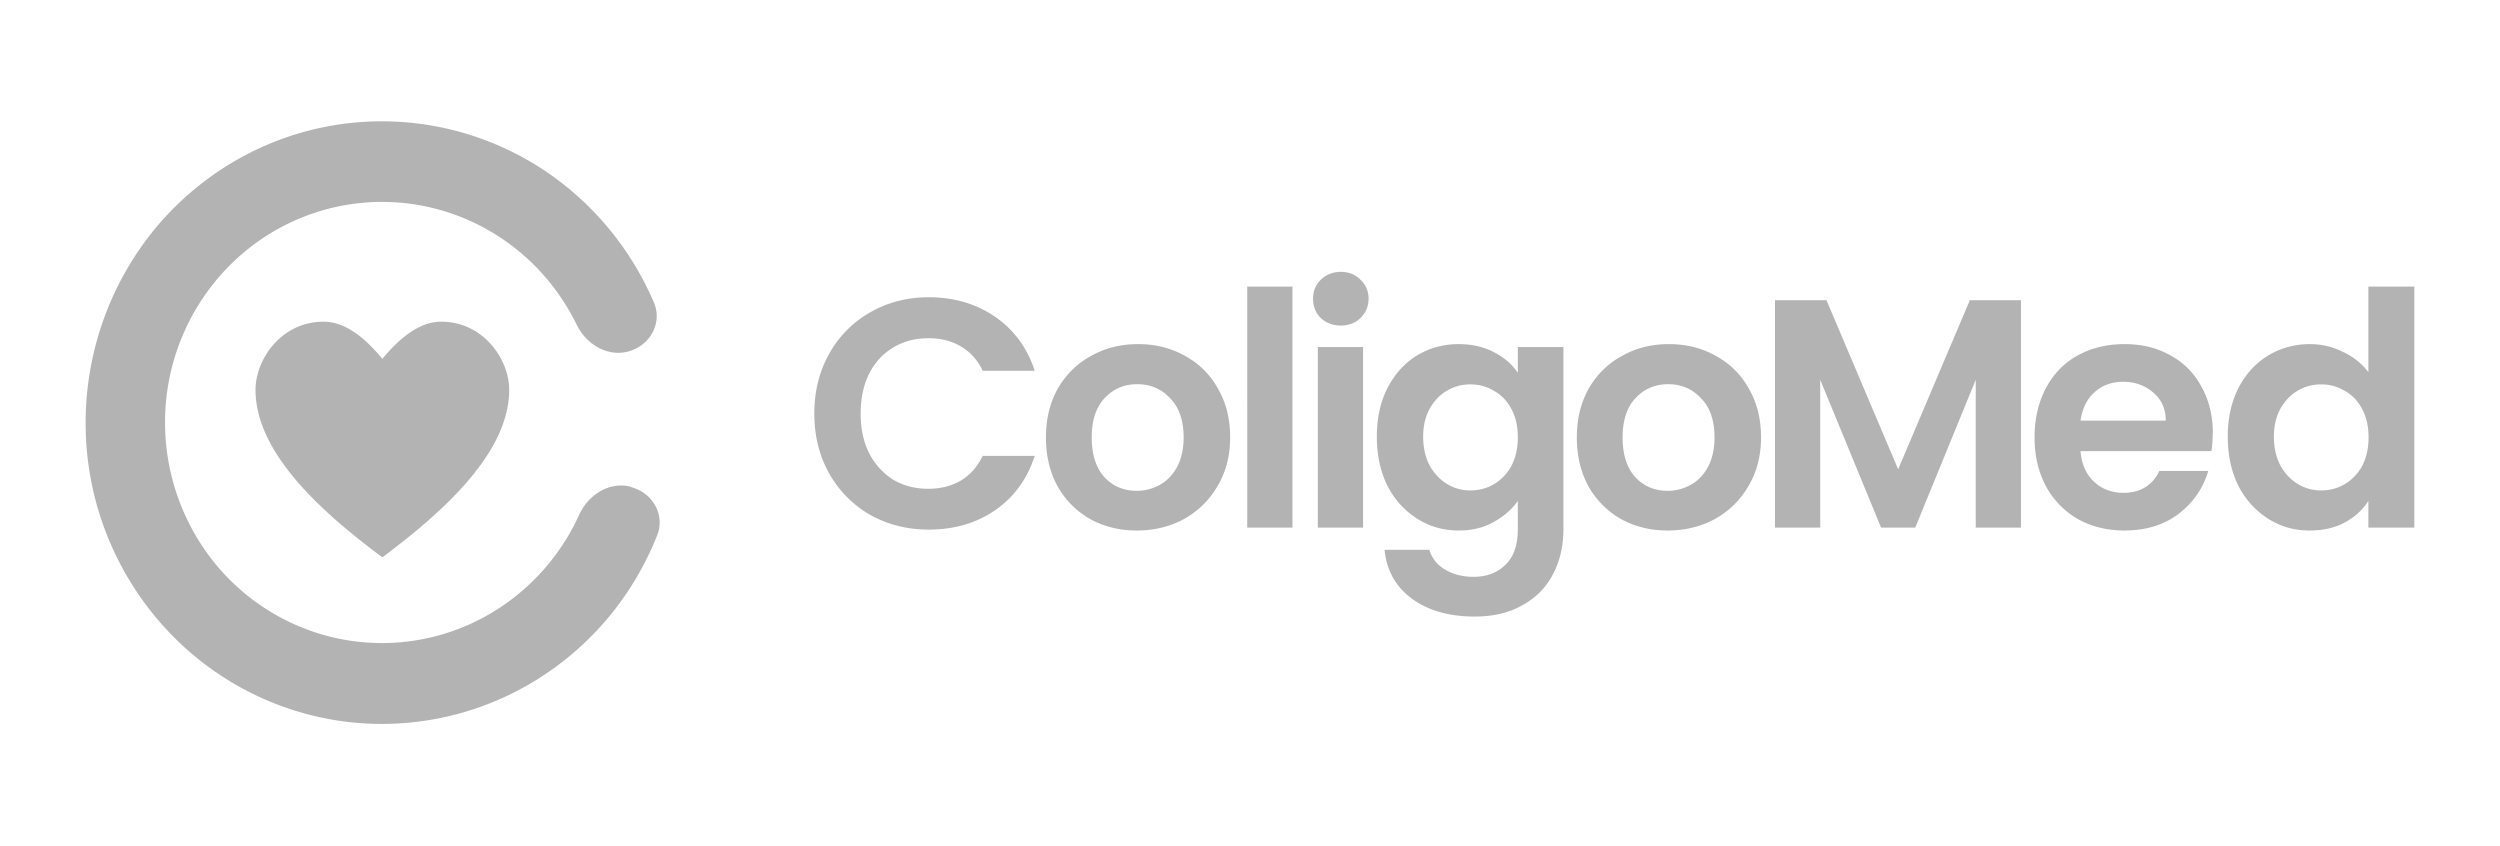 <svg xmlns="http://www.w3.org/2000/svg" id="Layer_2" data-name="Layer 2" viewBox="0 0 136 46"><defs><style>.cls-2{opacity:.3}</style></defs><g id="Layer_1-2" data-name="Layer 1"><path d="M0 0h136v46H0z" style="fill:#fff"/><path d="M34.33 26.5c1.16.3 1.87 1.5 1.42 2.62-1.18 2.98-3.2 5.55-5.83 7.38a15.967 15.967 0 0 1-11.03 2.77c-3.88-.47-7.47-2.35-10.09-5.31a16.497 16.497 0 0 1-4.14-10.75c-.05-3.97 1.32-7.83 3.85-10.86 2.54-3.02 6.07-5.01 9.94-5.58 3.87-.57 7.81.3 11.1 2.46 2.67 1.76 4.76 4.28 6.02 7.22.48 1.11-.2 2.33-1.35 2.66-1.15.33-2.32-.36-2.85-1.45-.94-1.92-2.37-3.57-4.17-4.75-2.4-1.58-5.29-2.22-8.12-1.8-2.83.42-5.42 1.87-7.28 4.09a12.094 12.094 0 0 0-2.82 7.95c.04 2.91 1.12 5.71 3.03 7.87 1.92 2.16 4.54 3.54 7.39 3.88 2.84.34 5.71-.38 8.07-2.03A12.03 12.03 0 0 0 31.51 28c.5-1.1 1.66-1.82 2.81-1.52Z" class="cls-2"/><path d="M17.6 17.5c-2.29 0-3.7 2.04-3.7 3.71 0 3.62 4.04 6.97 6.9 9.11 2.85-2.14 6.9-5.49 6.9-9.11 0-1.67-1.41-3.71-3.7-3.71-1.28 0-2.38 1.04-3.2 2.02-.82-.99-1.92-2.02-3.2-2.02Zm26.7 5c0-1.22.27-2.3.81-3.26a5.88 5.88 0 0 1 2.23-2.25c.95-.54 2.01-.82 3.18-.82 1.37 0 2.57.35 3.61 1.06 1.03.71 1.75 1.69 2.16 2.94h-2.83c-.28-.59-.68-1.03-1.2-1.33-.5-.3-1.09-.44-1.76-.44-.72 0-1.35.17-1.92.51-.55.33-.98.8-1.3 1.42-.3.61-.46 1.33-.46 2.16s.15 1.54.46 2.16a3.7 3.7 0 0 0 1.3 1.44c.56.33 1.2.5 1.92.5.67 0 1.25-.15 1.76-.44.52-.31.91-.76 1.2-1.35h2.83c-.41 1.26-1.13 2.25-2.16 2.96-1.02.7-2.22 1.05-3.61 1.05-1.17 0-2.23-.27-3.18-.8a5.949 5.949 0 0 1-2.23-2.25c-.54-.96-.81-2.04-.81-3.26Zm17.54 6.36c-.94 0-1.78-.21-2.53-.62a4.708 4.708 0 0 1-1.78-1.79c-.42-.77-.63-1.65-.63-2.66s.22-1.89.65-2.66c.45-.77 1.05-1.36 1.81-1.77.76-.43 1.61-.64 2.55-.64s1.79.21 2.55.64c.76.41 1.36 1 1.79 1.77.45.77.67 1.65.67 2.66s-.23 1.89-.69 2.66c-.45.77-1.06 1.36-1.83 1.79-.76.41-1.62.62-2.57.62Zm0-2.16c.45 0 .86-.11 1.25-.32.4-.22.72-.56.95-.99.23-.44.35-.97.35-1.59 0-.93-.25-1.65-.74-2.14-.48-.51-1.07-.76-1.78-.76s-1.3.25-1.78.76c-.47.5-.7 1.21-.7 2.14s.23 1.65.69 2.16c.47.5 1.06.74 1.76.74Zm8.47-11.11V28.7h-2.46V15.59h2.46Zm2.63 2.12c-.43 0-.8-.14-1.09-.41-.28-.28-.42-.63-.42-1.05s.14-.76.42-1.03c.29-.28.66-.43 1.09-.43s.79.14 1.07.43c.29.27.44.61.44 1.03s-.15.76-.44 1.05c-.28.27-.64.41-1.07.41Zm1.21 1.17v9.82h-2.46v-9.82h2.46Zm5.2-.16c.73 0 1.37.15 1.92.44.55.28.99.66 1.3 1.12v-1.4h2.48v9.89c0 .91-.18 1.72-.55 2.43-.36.72-.91 1.29-1.64 1.7-.73.43-1.61.64-2.64.64-1.38 0-2.52-.32-3.41-.97-.88-.65-1.38-1.54-1.49-2.66h2.44c.13.45.4.8.83 1.06.43.27.96.41 1.57.41.72 0 1.3-.22 1.74-.66.45-.43.67-1.07.67-1.95v-1.52c-.32.46-.76.84-1.32 1.15-.55.31-1.18.46-1.9.46-.82 0-1.57-.21-2.25-.64a4.539 4.539 0 0 1-1.62-1.79c-.39-.78-.58-1.67-.58-2.68s.19-1.87.58-2.64c.4-.77.93-1.36 1.6-1.77.68-.41 1.44-.62 2.27-.62Zm3.22 5.07c0-.6-.12-1.12-.35-1.54-.23-.44-.55-.77-.95-.99-.4-.24-.83-.35-1.28-.35s-.88.11-1.27.34c-.39.22-.7.56-.95.99-.23.43-.35.93-.35 1.52s.12 1.11.35 1.56c.25.44.56.77.95 1.01.4.24.82.35 1.27.35s.89-.11 1.28-.34c.4-.24.72-.57.95-.99.23-.44.35-.96.35-1.56Zm8.15 5.07c-.94 0-1.78-.21-2.53-.62a4.708 4.708 0 0 1-1.78-1.79c-.42-.77-.63-1.65-.63-2.66s.22-1.89.65-2.66c.45-.77 1.05-1.36 1.81-1.77.76-.43 1.61-.64 2.55-.64s1.79.21 2.55.64c.76.41 1.36 1 1.79 1.77.45.77.67 1.65.67 2.66s-.23 1.89-.69 2.66c-.45.77-1.06 1.36-1.83 1.79-.76.41-1.62.62-2.57.62Zm0-2.16c.45 0 .86-.11 1.25-.32.4-.22.72-.56.95-.99.23-.44.35-.97.35-1.59 0-.93-.25-1.65-.74-2.14-.48-.51-1.07-.76-1.78-.76s-1.3.25-1.78.76c-.47.5-.7 1.21-.7 2.14s.23 1.65.69 2.16c.47.5 1.06.74 1.76.74Zm19.22-10.37V28.7h-2.46v-8.04l-3.29 8.04h-1.86l-3.31-8.04v8.04h-2.46V16.33h2.8l3.9 9.2 3.9-9.2h2.78Zm10.43 7.25c0 .35-.02.67-.07.96h-7.12c.06.71.3 1.26.74 1.67.43.4.97.6 1.6.6.91 0 1.57-.4 1.95-1.19h2.66c-.28.95-.82 1.72-1.62 2.34-.8.6-1.78.9-2.94.9-.94 0-1.78-.21-2.53-.62a4.54 4.54 0 0 1-1.74-1.79c-.41-.77-.62-1.65-.62-2.66s.21-1.91.62-2.68c.41-.77.98-1.36 1.72-1.77.74-.41 1.59-.62 2.55-.62s1.75.2 2.48.6c.74.4 1.31.97 1.71 1.72.41.73.62 1.58.62 2.53Zm-2.55-.71c-.01-.64-.24-1.15-.69-1.52-.45-.39-.99-.58-1.64-.58-.61 0-1.13.19-1.55.57-.41.37-.66.88-.76 1.54h4.62Zm3.37.88c0-.99.19-1.87.58-2.64.4-.77.94-1.36 1.62-1.77.68-.41 1.44-.62 2.27-.62.63 0 1.24.14 1.81.43.57.27 1.03.64 1.37 1.1v-4.66h2.5V28.7h-2.5v-1.45c-.3.48-.73.87-1.28 1.17-.55.3-1.19.44-1.92.44-.82 0-1.57-.21-2.25-.64a4.539 4.539 0 0 1-1.62-1.79c-.39-.78-.58-1.67-.58-2.68Zm7.66.04c0-.6-.12-1.12-.35-1.54-.23-.44-.55-.77-.95-.99-.4-.24-.83-.35-1.28-.35s-.88.11-1.27.34c-.39.22-.7.56-.95.99-.23.43-.35.93-.35 1.52s.12 1.11.35 1.56c.25.44.56.77.95 1.01.4.24.82.35 1.27.35s.89-.11 1.28-.34c.4-.24.72-.57.95-.99.23-.44.35-.96.35-1.56Z" class="cls-2"/></g></svg>